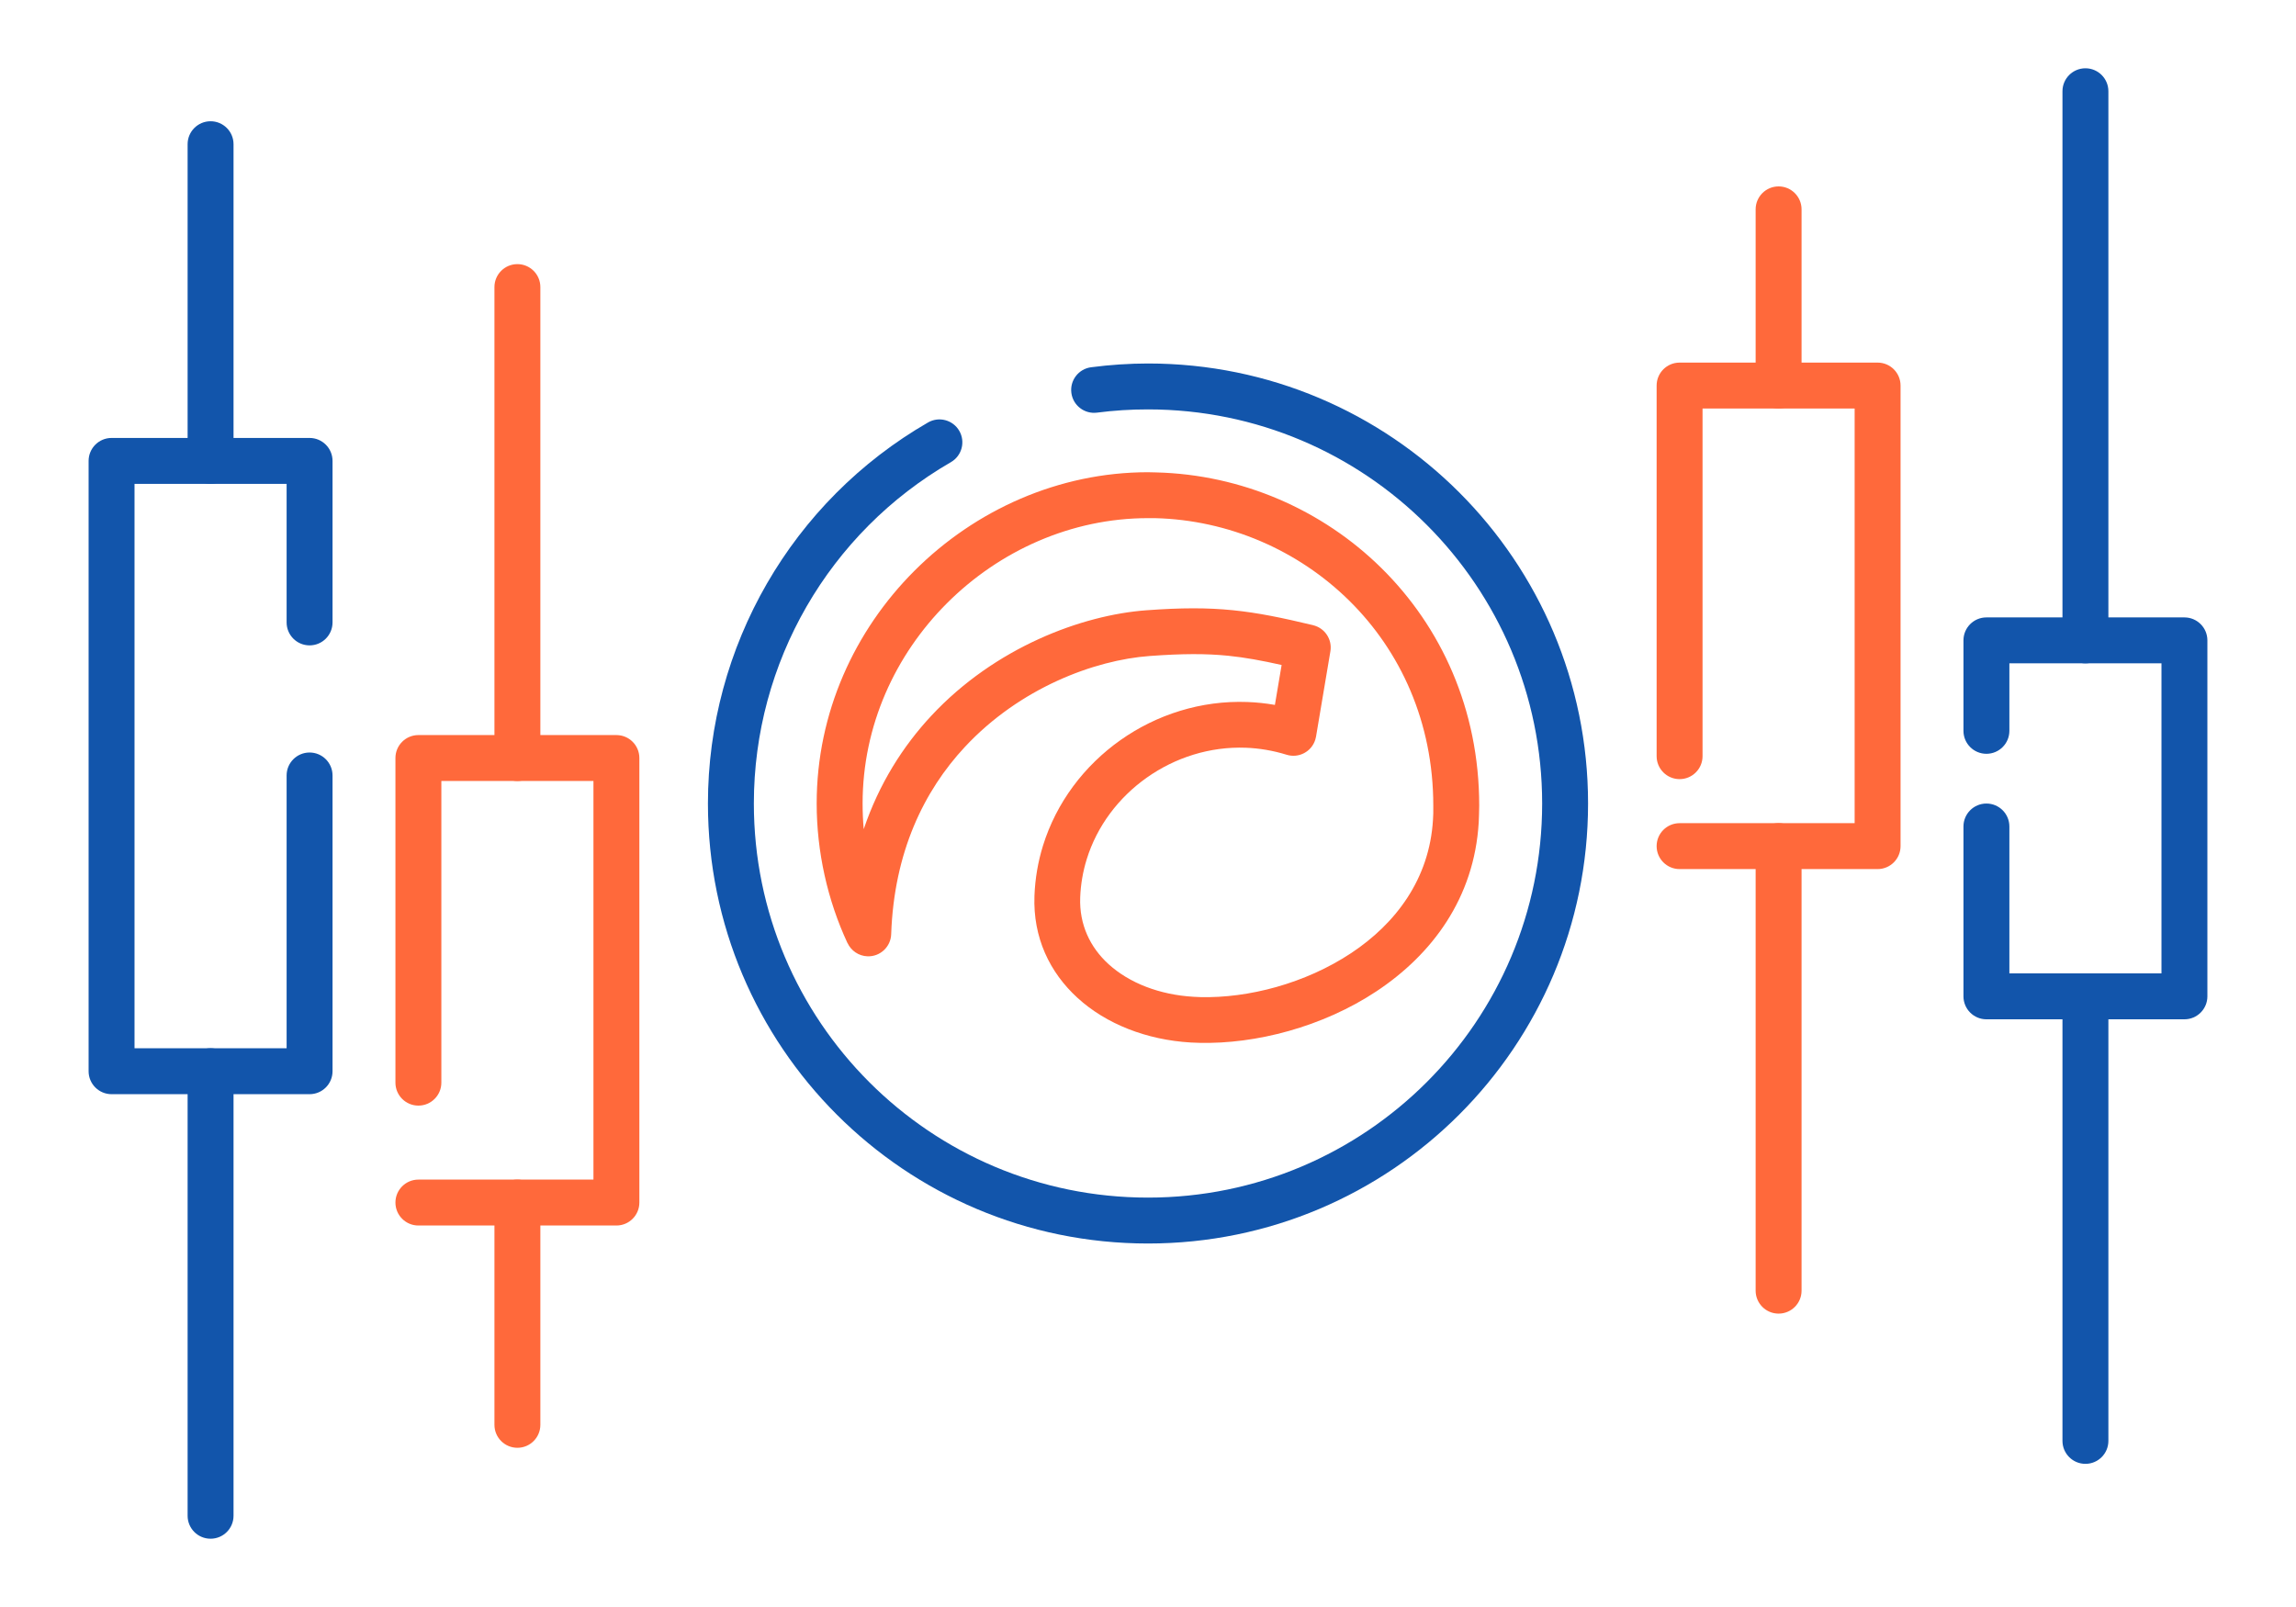 <?xml version="1.0" encoding="UTF-8"?>
<!DOCTYPE svg PUBLIC "-//W3C//DTD SVG 1.1//EN" "http://www.w3.org/Graphics/SVG/1.1/DTD/svg11.dtd">
<!-- Creator: CorelDRAW 2018 (64-Bit) -->
<svg xmlns="http://www.w3.org/2000/svg" xml:space="preserve" width="300px" height="210px" version="1.1" style="shape-rendering:geometricPrecision; text-rendering:geometricPrecision; image-rendering:optimizeQuality; fill-rule:evenodd; clip-rule:evenodd"
viewBox="0 0 287996.4 201597.5"
 xmlns:xlink="http://www.w3.org/1999/xlink">
 <defs>
  <style type="text/css">
   <![CDATA[
    .fil0 {fill:none}
    .fil1 {fill:#1255ab;fill-rule:nonzero}
    .fil2 {fill:#ff693b;fill-rule:nonzero}
   ]]>
  </style>
 </defs>
 <g id="Layer_x0020_1">
  <g id="_3054446842432">
   <rect class="fil0" x="0.1" y="-0.1" width="287996.4" height="201597.5"/>
   <path class="fil1" d="M137603.3 51764.9c-1571.9,204.8 -3012.6,-903.3 -3217.5,-2475.2 -204.8,-1571.9 903.3,-3012.6 2475.2,-3217.5 1222.3,-159.1 2412.5,-276.6 3566.7,-351.5 1244.2,-80.5 2435.5,-121.3 3570.1,-121.3 15243,0 29043,6178.7 39031.8,16167.5 9988.8,9988.8 16167.5,23788.8 16167.5,39031.8 0,15242.3 -6178.7,29043.1 -16167.5,39031.9 -9988.8,9988.7 -23788.8,16167.4 -39031.8,16167.4 -15242.3,0 -29043,-6178.7 -39031.8,-16167.4 -9988.8,-9988.8 -16167.5,-23789.6 -16167.5,-39031.9 0,-9850.4 2633.2,-19337.7 7403.2,-27599.6 4762.9,-8249.9 11660.9,-15268.4 20196.5,-20196.4 1372.7,-795.2 3130.9,-326.6 3926.1,1046.1 795.2,1372.7 326.5,3131 -1046.2,3926.2 -7651.5,4417.4 -13834.8,10709.1 -18104.1,18104 -4262.5,7382.9 -6615.6,15879.1 -6615.6,24719.7 0,13652.3 5533.9,26012.7 14480.4,34959.1 8946.4,8946.4 21306.8,14480.3 34959,14480.3 13652.2,0 26012.7,-5533.9 34959.1,-14480.3 8946.4,-8946.4 14480.3,-21306.8 14480.3,-34959.1 0,-13652.2 -5533.9,-26012.6 -14480.3,-34959 -8946.4,-8946.4 -21306.9,-14480.3 -34959.1,-14480.3 -1127.4,0 -2198.9,33.2 -3210.3,98.6 -1100.6,71.4 -2163.4,173.9 -3184.2,306.9z"/>
   <path class="fil2" d="M143997.8 59240.7l1015.9 23.1c10693.7,263 20821.2,4654.8 28270.5,12008.1 7468.3,7372.3 12259.2,17695.5 12259.2,29797.8l-24.6 1131.2c-9.8,405.9 -22.3,729.1 -36.3,967.2 -564.3,9514.8 -5861.2,16569.6 -12823.8,21187 -6765.6,4486.2 -15166.6,6641.3 -22215.4,6468.2 -442.2,-10.6 -803.1,-24.6 -1080.1,-40.8 -5556.6,-329.2 -10615.1,-2324.4 -14191.6,-5586.8 -3516.1,-3207.7 -5609.1,-7592.3 -5415.6,-12808 80.9,-2187.9 450.1,-4293.4 1065.4,-6284.1 1679.6,-5430.3 5189.2,-10055.7 9729.5,-13261.4 4527.5,-3196.3 10098.4,-4992 15915,-4776.2 1144.5,42.4 2296.8,162.6 3449.6,364.4l843.2 -5007.8c-2511.5,-560.5 -4611.8,-947.9 -6701.1,-1158.1 -2800.2,-281.2 -5751.6,-271.3 -9857.2,30.7 -6918.4,508.7 -16275.6,4001.3 -23178.4,11414.4 -5125.4,5504 -8879.9,13198.3 -9237.1,23481.1 -49.5,1584 -1374.6,2828.2 -2958.6,2778.7 -1119.4,-35.2 -2068.8,-707.2 -2512.2,-1657.3l-7.9 3.8c-1244.2,-2672.9 -2217.1,-5531.3 -2880.7,-8539 -645.2,-2924.6 -985.7,-5930.4 -985.7,-8978.2 0,-11385.7 4765.9,-21695.7 12265.1,-29194.9 7632,-7631.9 18111.7,-12363.1 29292.9,-12363.1zm880.6 5760.3l-880.6 -0.4c-9605.5,0 -18629.8,4085.6 -25220.1,10675.9 -6467.4,6467.5 -10578,15340.9 -10578,25122.2 0,1091.2 47.3,2165.7 139.1,3221.3 1925.3,-5691.9 4916.7,-10403 8475.9,-14225.2 7999.6,-8590.8 18901.1,-12642.8 26980.5,-13236.9 4405.4,-324.3 7646.3,-327.3 10824.8,-7.9 3203.1,321.6 6176.5,944.8 10086,1877.6l-1.2 4.9c1460,344.3 2422.7,1767.7 2172.5,3268.9l-1802.8 10710.3c-23.1,123.6 -52.2,247.5 -90,371.1 -465.6,1516 -2072.7,2367.1 -3588.6,1901.5 -1722.7,-532.5 -3445.4,-818.3 -5132.5,-881 -4516.5,-167.8 -8860.3,1238.9 -12404.7,3741.3 -3532.3,2494.1 -6255,6068.3 -7547.2,10246.2 -473.2,1531 -756.7,3140 -818.3,4799.5 -125.8,3391 1245.7,6251.7 3548.6,8352.7 2615.4,2385.6 6414.5,3850.9 10658.5,4102.2 367.7,21.9 661.4,35.9 878.3,40.8 5983.7,147.1 13131.8,-1693.5 18907.6,-5523.3 5577.8,-3699 9817.6,-9283.5 10259.1,-16731.7 19.6,-333.4 32.1,-589.3 36.2,-765.4l1.9 -995.9c0,-10471.4 -4113.9,-19372.8 -10526.6,-25703.1 -6430.8,-6348 -15164,-10139.2 -24378.4,-10365.6z"/>
   <path class="fil2" d="M55360.7 135818.3c0,1590.4 -1289.6,2879.9 -2880,2879.9 -1590.4,0 -2879.9,-1289.5 -2879.9,-2879.9l0 -40724.3c0,-1590.4 1289.5,-2880 2879.9,-2880l24837.3 0c1590.4,0 2879.9,1289.6 2879.9,2880l0 55766.6c0,1590.4 -1289.5,2880 -2879.9,2880l-24837.3 0c-1590.4,0 -2879.9,-1289.6 -2879.9,-2880 0,-1590.4 1289.5,-2880 2879.9,-2880l21957.3 0 0 -50006.7 -19077.3 0 0 37844.4z"/>
   <path class="fil2" d="M67779.7 178744.5c0,1590.4 -1289.6,2879.9 -2880,2879.9 -1590.4,0 -2879.9,-1289.5 -2879.9,-2879.9l0 -27883.9c0,-1590.4 1289.5,-2880 2879.9,-2880 1590.4,0 2880,1289.6 2880,2880l0 27883.9z"/>
   <path class="fil2" d="M67779.7 95094c0,1590.4 -1289.6,2879.9 -2880,2879.9 -1590.4,0 -2879.9,-1289.5 -2879.9,-2879.9l0 -59079.7c0,-1590.4 1289.5,-2880 2879.9,-2880 1590.4,0 2880,1289.6 2880,2880l0 59079.7z"/>
   <path class="fil2" d="M210677.7 109026.3c-1590.4,0 -2880,-1289.6 -2880,-2880 0,-1590.4 1289.6,-2879.9 2880,-2879.9l21957.2 0 0 -52018.9 -19077.3 0 0 43613.7c0,1590.4 -1289.5,2879.9 -2879.9,2879.9 -1590.4,0 -2880,-1289.5 -2880,-2879.9l0 -46493.7c0,-1590.4 1289.6,-2879.9 2880,-2879.9l24837.2 0c1590.4,0 2880,1289.5 2880,2879.9l0 57778.8c0,1590.4 -1289.6,2880 -2880,2880l-24837.2 0z"/>
   <path class="fil2" d="M220216.7 26264.7c0,-1590.4 1289.5,-2879.9 2880,-2879.9 1590.4,0 2879.9,1289.5 2879.9,2879.9l0 22102.8c0,1590.4 -1289.5,2880 -2879.9,2880 -1590.5,0 -2880,-1289.6 -2880,-2880l0 -22102.8z"/>
   <path class="fil2" d="M220216.7 106146.3c0,-1590.4 1289.5,-2879.9 2880,-2879.9 1590.4,0 2879.9,1289.5 2879.9,2879.9l0 55767c0,1590.4 -1289.5,2880 -2879.9,2880 -1590.5,0 -2880,-1289.6 -2880,-2880l0 -55767z"/>
   <path class="fil1" d="M35951.2 97281.9c0,-1590.4 1289.5,-2879.9 2879.9,-2879.9 1590.4,0 2880,1289.5 2880,2879.9l0 37102.8c0,1590.4 -1289.6,2880 -2880,2880l-24837.2 0c-1590.4,0 -2880,-1289.6 -2880,-2880l0 -76564.3c0,-1590.4 1289.6,-2880 2880,-2880l24837.2 0c1590.4,0 2880,1289.6 2880,2880l0 20261.4c0,1590.4 -1289.6,2880 -2880,2880 -1590.4,0 -2879.9,-1289.6 -2879.9,-2880l0 -17381.5 -19077.3 0 0 70804.4 19077.3 0 0 -34222.8z"/>
   <path class="fil1" d="M29292.9 57820.4c0,1590.4 -1289.6,2879.9 -2880,2879.9 -1590.4,0 -2880,-1289.5 -2880,-2879.9l0 -39729.2c0,-1590.4 1289.6,-2879.9 2880,-2879.9 1590.4,0 2880,1289.5 2880,2879.9l0 39729.2z"/>
   <path class="fil1" d="M29292.9 190151.3c0,1590.4 -1289.6,2880 -2880,2880 -1590.4,0 -2880,-1289.6 -2880,-2880l0 -55766.6c0,-1590.4 1289.6,-2880 2880,-2880 1590.4,0 2880,1289.6 2880,2880l0 55766.6z"/>
   <path class="fil1" d="M252044.4 91683.8c0,1590.4 -1289.5,2879.9 -2879.9,2879.9 -1590.4,0 -2880,-1289.5 -2880,-2879.9l0 -11349.1c0,-1590.4 1289.6,-2879.9 2880,-2879.9l24837.2 0c1590.4,0 2880,1289.5 2880,2879.9l0 44657.2c0,1590.4 -1289.6,2880 -2880,2880l-24837.2 0c-1590.4,0 -2880,-1289.6 -2880,-2880l0 -21308.3c0,-1590.4 1289.6,-2880 2880,-2880 1590.4,0 2879.9,1289.6 2879.9,2880l0 18428.4 19077.3 0 0 -38897.3 -19077.3 0 0 8469.1z"/>
   <path class="fil1" d="M264463.4 180758.9c0,1590.4 -1289.5,2880 -2879.9,2880 -1590.4,0 -2880,-1289.6 -2880,-2880l0 -55767c0,-1590.4 1289.6,-2879.9 2880,-2879.9 1590.4,0 2879.9,1289.5 2879.9,2879.9l0 55767z"/>
   <path class="fil1" d="M264463.4 80334.7c0,1590.4 -1289.5,2880 -2879.9,2880 -1590.4,0 -2880,-1289.6 -2880,-2880l0 -68888.5c0,-1590.5 1289.6,-2880 2880,-2880 1590.4,0 2879.9,1289.5 2879.9,2880l0 68888.5z"/>
  </g>
 </g>
</svg>
